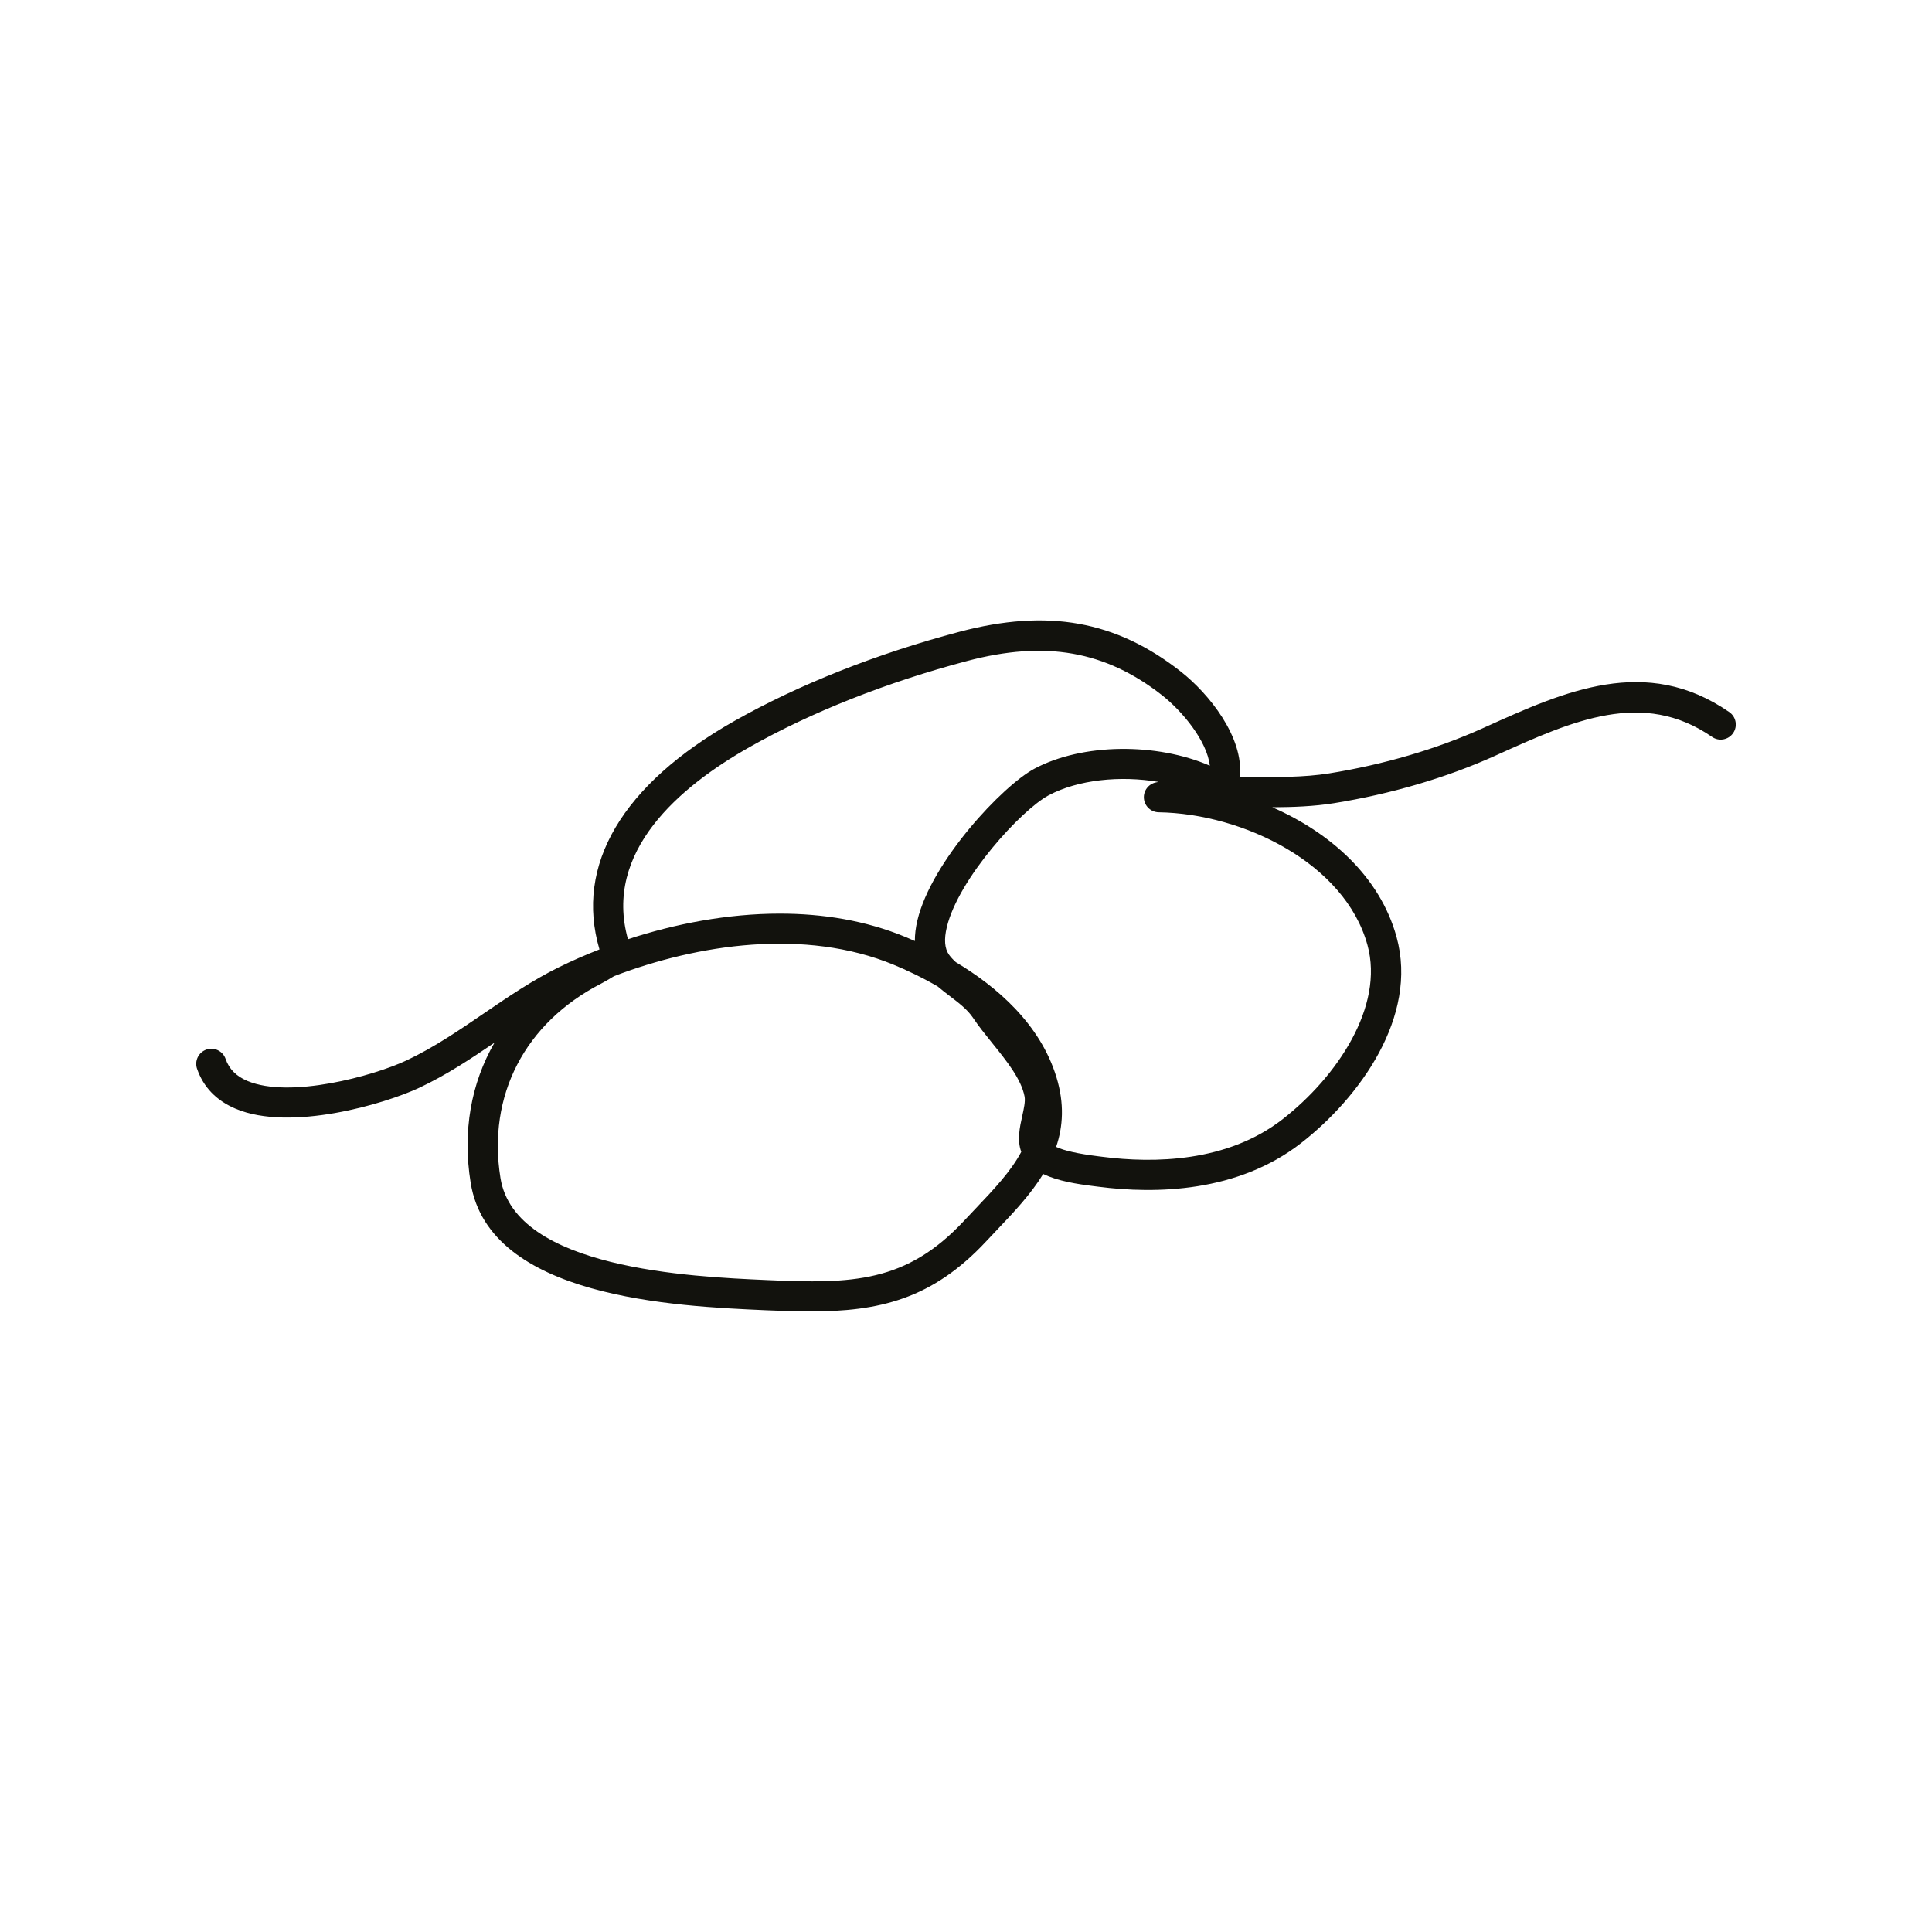 <?xml version="1.0" encoding="UTF-8"?><svg id="Ebene_1" xmlns="http://www.w3.org/2000/svg" viewBox="0 0 320 320"><defs><style>.cls-1{fill:none;}.cls-2{fill:#12120d;}</style></defs><circle class="cls-1" cx="160" cy="160" r="160"/><path class="cls-2" d="M286.422,117.944c-13.794-9.537-27.305-3.436-40.37,2.464l-.523.236c-7.604,3.431-16.382,6.009-25.382,7.453-4.149.667-8.815.633-13.335.595-.483-.003-.969-.007-1.455-.01.691-6.566-5.107-13.789-9.818-17.479-10.725-8.404-22.02-10.423-36.627-6.559-13.716,3.631-26.594,8.732-37.241,14.754-18.628,10.536-26.492,23.904-22.38,37.857-2.369.924-4.624,1.917-6.731,2.954-4.393,2.161-8.469,4.943-12.41,7.635-4.086,2.789-8.311,5.673-12.805,7.787-5.506,2.588-19.34,6.375-26.367,3.406-1.856-.785-3.038-1.978-3.612-3.646-.45-1.306-1.872-2.002-3.178-1.551-1.306.45-2,1.872-1.551,3.178,1.049,3.045,3.2,5.274,6.395,6.624,9.07,3.835,24.702-.789,30.441-3.487,4.448-2.092,8.508-4.784,12.424-7.451-3.881,6.729-5.313,14.704-3.938,23.224,3.079,19.061,33.914,20.426,48.732,21.082l.277.012c2.525.112,4.927.193,7.228.193,11.307,0,20.157-1.945,29.188-11.654.604-.649,1.218-1.295,1.831-1.94,2.673-2.814,5.5-5.791,7.573-9.173,2.412,1.174,5.576,1.669,8.543,2.034l.607.076c9.503,1.224,23.04.963,33.567-7.231,9.577-7.456,19.465-20.871,15.809-34.141-2.755-10.004-11.001-17.284-20.589-21.479,3.45-.016,6.916-.143,10.215-.672,9.43-1.515,18.644-4.224,26.646-7.834l.523-.236c12.344-5.573,24.001-10.838,35.47-2.907,1.134.784,2.692.501,3.479-.635.785-1.136.501-2.693-.635-3.479ZM124.131,123.75c10.281-5.813,22.751-10.749,36.06-14.271,12.945-3.426,22.895-1.681,32.264,5.66,3.383,2.65,7.48,7.615,7.928,11.682-8.813-3.822-21.08-3.749-29.045.496-5.254,2.801-17.051,15.33-19.383,25.108-.291,1.217-.432,2.363-.423,3.437-.552-.245-1.081-.472-1.587-.681-6.579-2.723-13.673-3.854-20.776-3.854-8.685,0-17.383,1.693-25.161,4.24-4.072-14.507,8.518-25.251,20.124-31.816ZM169.312,184.853c-.416,1.881-.88,3.975-.159,5.931-1.723,3.243-4.539,6.209-7.563,9.393-.625.658-1.251,1.316-1.867,1.979-9.618,10.341-18.623,10.487-32.533,9.872l-.276-.013c-12.445-.551-41.589-1.842-44.019-16.884-2.205-13.656,4.018-25.695,16.646-32.205.558-.287,1.076-.597,1.587-.903.2-.12.393-.235.581-.346,13.827-5.282,31.593-7.975,46.324-1.877,2.088.863,4.652,2.056,7.302,3.603.658.568,1.348,1.094,2.026,1.611,1.486,1.133,2.891,2.204,3.809,3.578.927,1.386,2.067,2.802,3.171,4.17,2.372,2.942,4.824,5.984,5.361,8.867.148.794-.125,2.029-.39,3.224ZM226.493,156.515c2.809,10.194-5.038,21.844-14.06,28.867-9.169,7.137-21.295,7.321-29.857,6.218l-.634-.079c-3.38-.417-5.726-.94-7.012-1.562,1.147-3.374,1.383-7.155.056-11.521-2.689-8.847-9.92-15.038-16.668-19.071-.451-.411-.845-.827-1.149-1.259-.709-1.009-.827-2.53-.352-4.524,1.923-8.062,12.357-19.449,16.871-21.855,4.868-2.594,11.875-3.301,18.194-2.22-.14.026-.279.054-.418.082-1.252.253-2.111,1.408-1.994,2.679.117,1.271,1.173,2.251,2.449,2.271,14.082.225,30.864,8.505,34.573,21.974Z"/></svg>